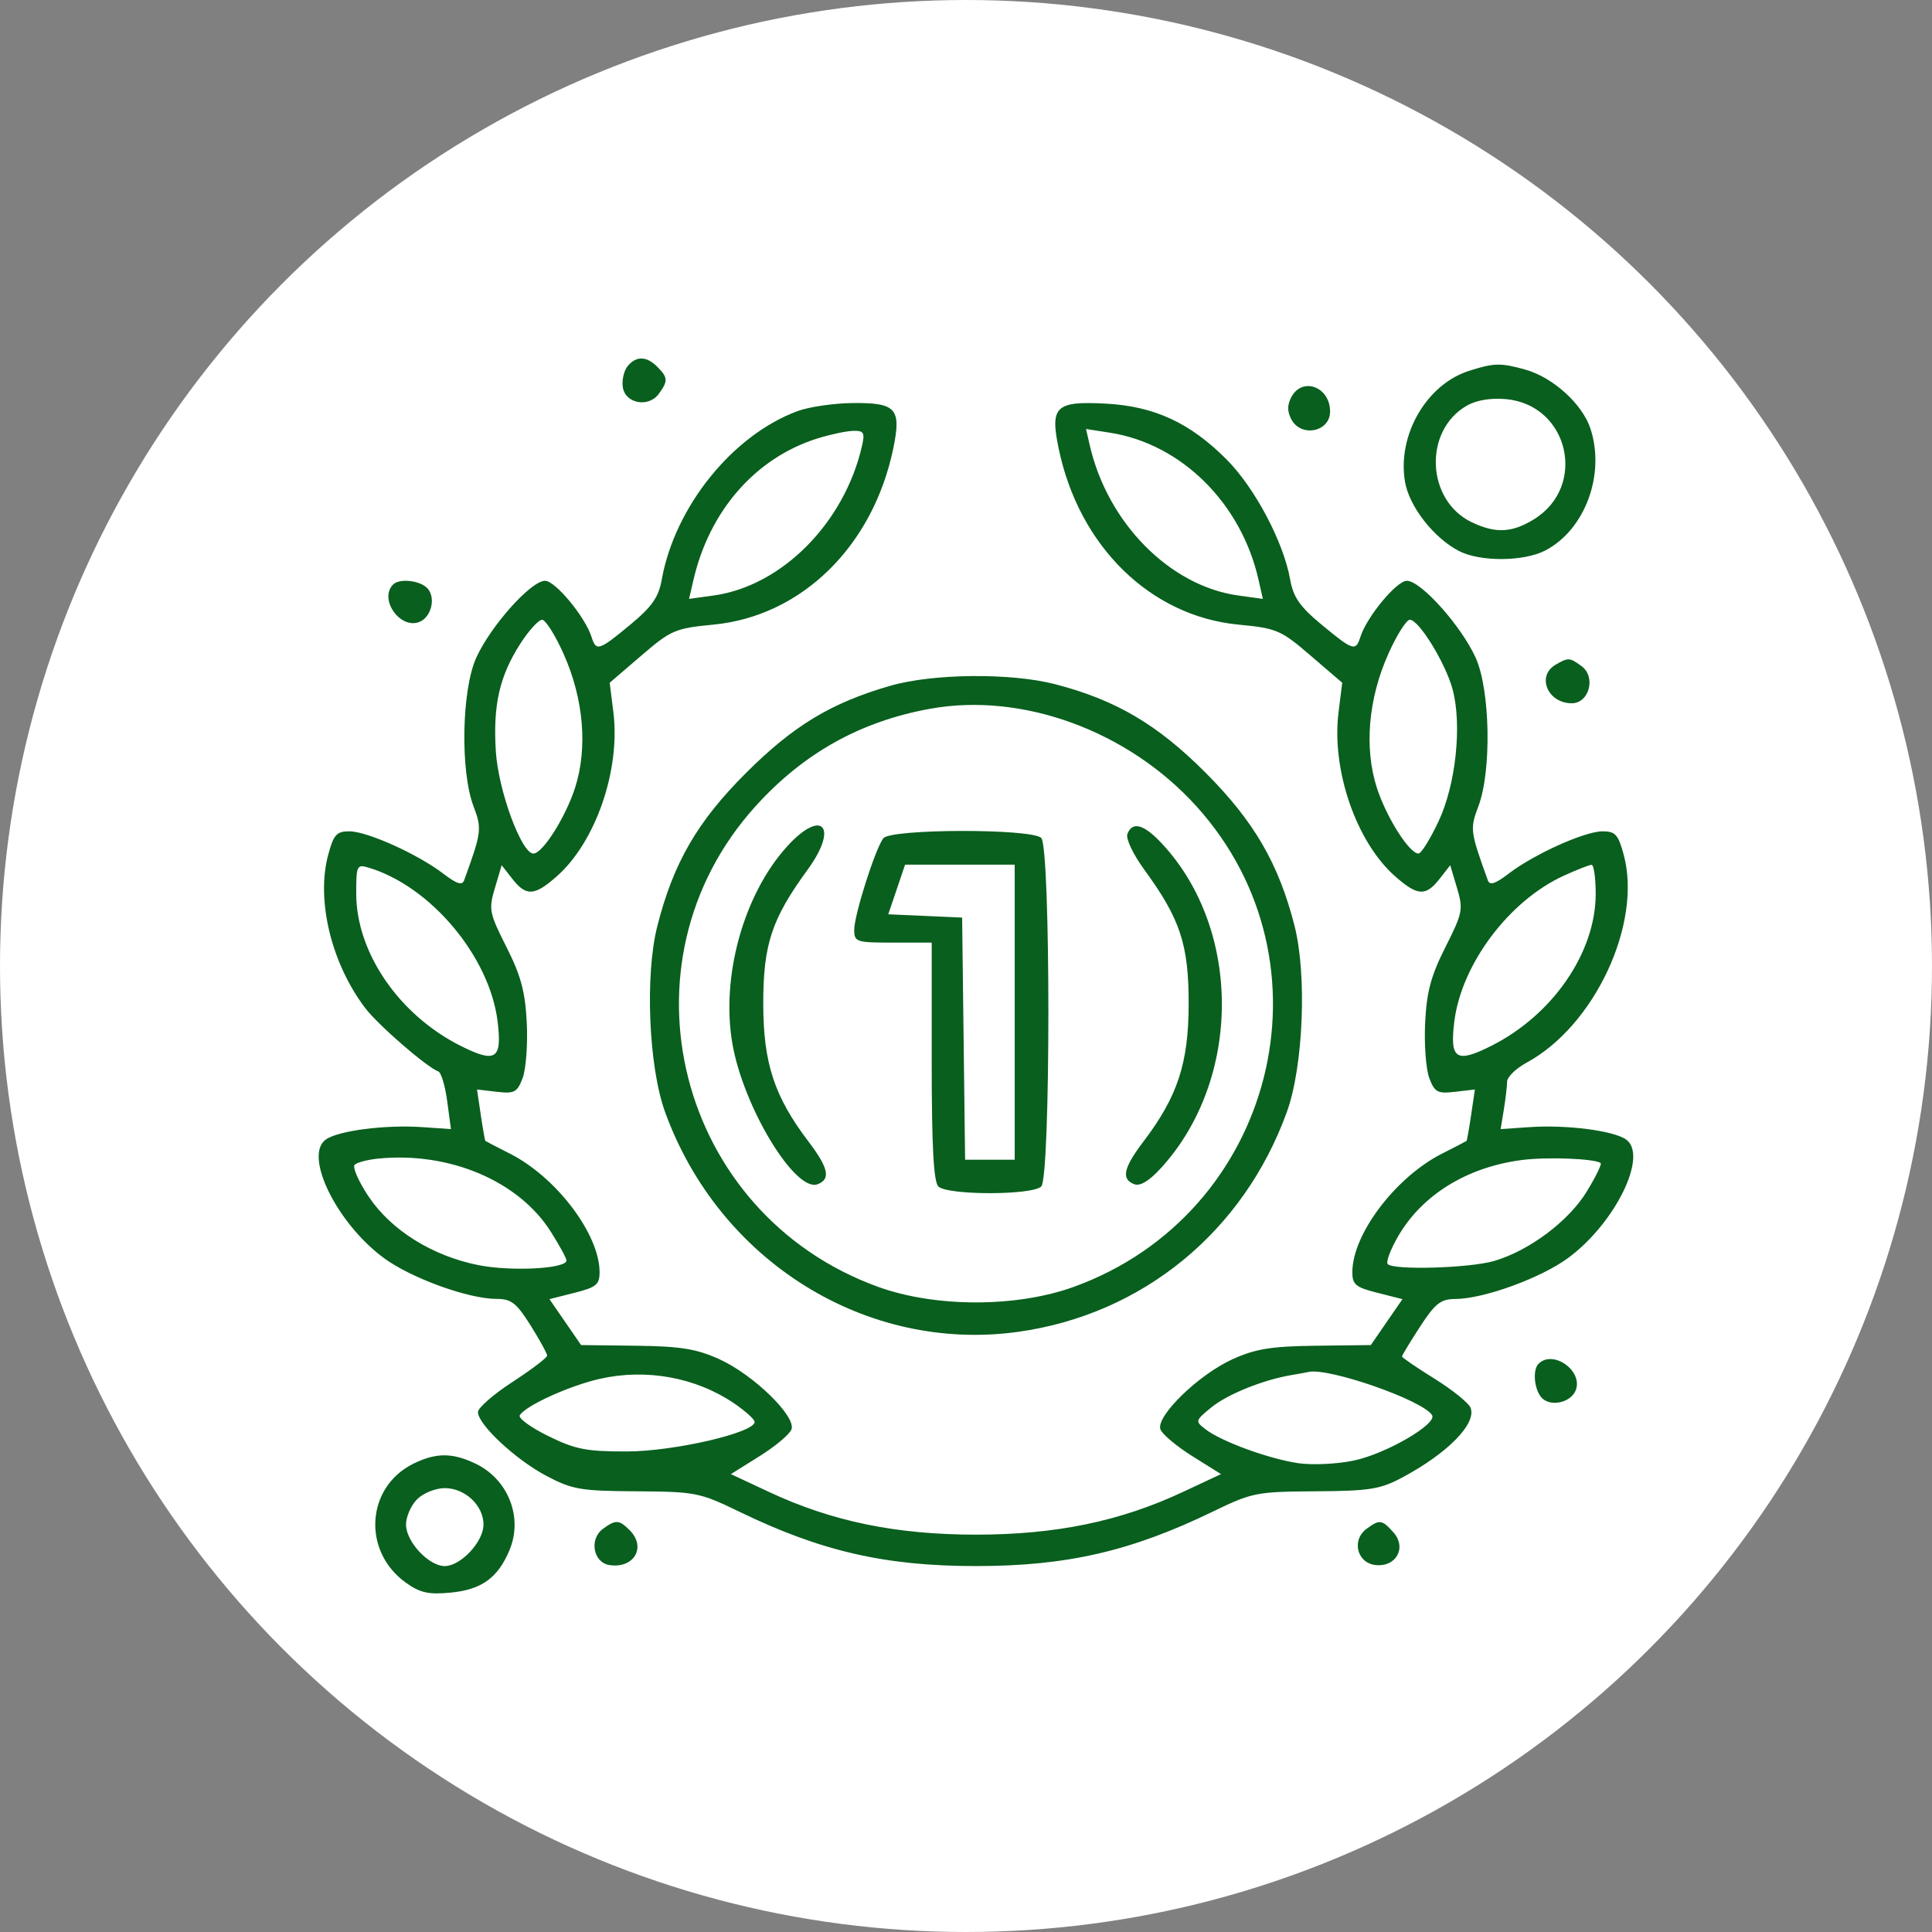 <svg width="97" height="97" viewBox="0 0 97 97" fill="none" xmlns="http://www.w3.org/2000/svg">
<rect x="0" y="0" width="97" height="97" fill="#808080" stroke="none"/>
<circle cx="48.5" cy="48.5" r="48.5" fill="white"/>
<path fill-rule="evenodd" clip-rule="evenodd" d="M31.511 18.384C31.327 18.607 31.218 19.078 31.268 19.433C31.385 20.263 32.562 20.483 33.08 19.77C33.546 19.129 33.536 18.953 33.006 18.42C32.462 17.872 31.943 17.86 31.511 18.384ZM73.751 18.621C71.615 19.307 70.147 21.848 70.54 24.183C70.748 25.425 71.975 27.001 73.248 27.663C74.306 28.214 76.502 28.201 77.583 27.639C79.578 26.602 80.608 23.824 79.852 21.521C79.447 20.284 77.968 18.944 76.58 18.556C75.341 18.21 75.007 18.218 73.751 18.621ZM64.835 19.937C64.624 20.334 64.624 20.658 64.835 21.055C65.327 21.979 66.78 21.685 66.78 20.662C66.78 19.42 65.387 18.9 64.835 19.937ZM73.659 20.359C71.457 21.606 71.598 25.125 73.894 26.221C75.087 26.79 75.907 26.753 77.006 26.078C79.709 24.421 78.769 20.334 75.618 20.04C74.865 19.969 74.137 20.088 73.659 20.359ZM40.044 20.64C36.775 21.848 33.875 25.449 33.223 29.109C33.068 29.983 32.733 30.461 31.642 31.366C30.067 32.672 29.932 32.715 29.701 31.983C29.382 30.973 27.882 29.16 27.364 29.16C26.659 29.16 24.636 31.423 23.911 33.023C23.178 34.642 23.103 38.709 23.773 40.479C24.203 41.613 24.181 41.782 23.302 44.198C23.204 44.466 22.925 44.377 22.261 43.867C20.989 42.891 18.445 41.742 17.549 41.739C16.897 41.737 16.752 41.897 16.476 42.924C15.867 45.193 16.633 48.364 18.333 50.607C18.983 51.464 21.413 53.572 22.012 53.798C22.151 53.851 22.35 54.523 22.453 55.291L22.641 56.689L21.209 56.59C19.335 56.461 16.962 56.769 16.349 57.219C15.248 58.029 16.898 61.399 19.252 63.147C20.617 64.162 23.505 65.213 24.929 65.214C25.669 65.214 25.93 65.417 26.636 66.541C27.095 67.271 27.47 67.955 27.47 68.061C27.47 68.166 26.688 68.761 25.733 69.382C24.778 70.003 23.997 70.683 23.997 70.894C23.997 71.519 25.871 73.27 27.418 74.091C28.729 74.786 29.137 74.857 31.953 74.874C34.91 74.892 35.137 74.937 37.092 75.886C41.21 77.884 44.44 78.628 49 78.628C53.56 78.628 56.79 77.884 60.908 75.886C62.863 74.937 63.09 74.892 66.047 74.874C68.753 74.858 69.298 74.771 70.391 74.188C72.679 72.967 74.138 71.483 73.835 70.686C73.741 70.441 72.928 69.783 72.028 69.224C71.128 68.665 70.391 68.161 70.391 68.105C70.391 68.048 70.798 67.376 71.294 66.612C72.058 65.437 72.332 65.222 73.071 65.218C74.504 65.21 77.387 64.158 78.748 63.147C81.102 61.399 82.752 58.029 81.651 57.219C81.038 56.768 78.665 56.461 76.783 56.59L75.342 56.689L75.503 55.711C75.591 55.173 75.665 54.541 75.667 54.307C75.669 54.073 76.11 53.643 76.648 53.352C80.057 51.505 82.453 46.381 81.524 42.924C81.248 41.897 81.103 41.737 80.451 41.739C79.555 41.742 77.011 42.891 75.739 43.867C75.075 44.377 74.796 44.465 74.7 44.198C73.81 41.73 73.796 41.617 74.226 40.479C74.895 38.705 74.821 34.639 74.089 33.023C73.364 31.423 71.341 29.16 70.636 29.16C70.118 29.16 68.618 30.973 68.299 31.983C68.068 32.715 67.933 32.672 66.358 31.366C65.258 30.454 64.933 29.986 64.774 29.09C64.439 27.207 63.002 24.494 61.587 23.072C59.749 21.224 57.952 20.394 55.516 20.265C53.001 20.131 52.715 20.403 53.15 22.508C54.165 27.419 57.75 30.935 62.178 31.36C64.104 31.545 64.311 31.634 65.804 32.918L67.389 34.279L67.203 35.771C66.845 38.656 68.092 42.272 70.039 43.992C71.169 44.989 71.581 45.014 72.276 44.126L72.812 43.44L73.152 44.583C73.472 45.657 73.437 45.834 72.57 47.553C71.841 48.999 71.627 49.795 71.552 51.358C71.499 52.446 71.594 53.694 71.762 54.134C72.033 54.843 72.178 54.919 73.059 54.816L74.05 54.7L73.862 55.974C73.758 56.674 73.654 57.264 73.63 57.283C73.606 57.303 73.05 57.591 72.394 57.924C70.072 59.102 67.913 61.948 67.897 63.852C67.892 64.493 68.053 64.629 69.152 64.907L70.413 65.226L69.619 66.379L68.825 67.532L66.066 67.565C63.835 67.592 63.036 67.721 61.891 68.238C60.177 69.013 58.015 71.117 58.263 71.768C58.357 72.014 59.08 72.62 59.869 73.113L61.304 74.011L59.389 74.907C56.232 76.385 53.009 77.05 49 77.05C44.991 77.05 41.768 76.385 38.611 74.907L36.696 74.011L38.131 73.113C38.92 72.62 39.643 72.014 39.737 71.768C39.985 71.117 37.823 69.013 36.109 68.238C34.964 67.721 34.165 67.592 31.934 67.565L29.175 67.532L28.381 66.379L27.587 65.226L28.848 64.907C29.947 64.629 30.108 64.493 30.103 63.852C30.087 61.948 27.928 59.102 25.606 57.924C24.95 57.591 24.394 57.303 24.37 57.283C24.346 57.264 24.242 56.674 24.138 55.974L23.95 54.7L24.941 54.816C25.822 54.919 25.967 54.843 26.238 54.134C26.406 53.694 26.501 52.446 26.448 51.358C26.372 49.795 26.159 48.999 25.43 47.553C24.563 45.834 24.528 45.657 24.848 44.583L25.188 43.44L25.724 44.126C26.419 45.014 26.831 44.989 27.961 43.992C29.908 42.272 31.155 38.656 30.797 35.771L30.611 34.279L32.196 32.918C33.69 31.634 33.896 31.545 35.822 31.36C40.25 30.935 43.835 27.419 44.85 22.508C45.263 20.506 44.994 20.211 42.785 20.236C41.848 20.247 40.615 20.428 40.044 20.64ZM41.033 22.016C37.933 22.991 35.617 25.639 34.814 29.125L34.596 30.068L35.824 29.899C39.25 29.427 42.399 26.252 43.28 22.382C43.431 21.715 43.371 21.616 42.824 21.633C42.477 21.643 41.672 21.815 41.033 22.016ZM54.711 22.344C55.605 26.257 58.735 29.424 62.176 29.899L63.404 30.068L63.191 29.125C62.324 25.265 59.315 22.284 55.722 21.724L54.526 21.538L54.711 22.344ZM19.737 29.346C19.014 30.073 20.08 31.603 21.049 31.229C21.64 31.001 21.889 30.054 21.485 29.566C21.142 29.149 20.067 29.014 19.737 29.346ZM26.135 32.301C25.078 33.942 24.747 35.389 24.895 37.732C25.02 39.697 26.182 42.855 26.781 42.855C27.241 42.855 28.393 41.036 28.871 39.556C29.515 37.559 29.306 35.091 28.3 32.838C27.878 31.891 27.39 31.116 27.216 31.116C27.042 31.116 26.556 31.649 26.135 32.301ZM69.7 32.838C68.694 35.091 68.485 37.559 69.129 39.556C69.608 41.036 70.759 42.855 71.219 42.855C71.353 42.855 71.804 42.131 72.221 41.247C73.093 39.4 73.413 36.404 72.93 34.607C72.576 33.291 71.239 31.116 70.784 31.116C70.61 31.116 70.122 31.891 69.7 32.838ZM78.101 33.374C77.129 33.944 77.703 35.309 78.915 35.309C79.79 35.309 80.141 33.987 79.408 33.448C78.806 33.005 78.737 33.002 78.101 33.374ZM44.694 34.432C41.728 35.289 39.839 36.43 37.461 38.802C35.014 41.242 33.812 43.316 33.004 46.489C32.375 48.956 32.566 53.555 33.391 55.831C36.108 63.33 43.507 67.932 51.13 66.866C57.361 65.994 62.431 61.843 64.609 55.831C65.434 53.555 65.625 48.956 64.996 46.489C64.201 43.366 62.97 41.245 60.535 38.802C58.119 36.378 56.026 35.144 52.988 34.355C50.756 33.775 46.844 33.811 44.694 34.432ZM46.712 35.583C43.209 36.215 40.36 37.801 37.944 40.467C30.8 48.346 34.003 60.949 44.078 64.606C46.957 65.651 51.043 65.651 53.922 64.606C63.997 60.949 67.2 48.346 60.056 40.467C56.632 36.689 51.331 34.749 46.712 35.583ZM39.489 42.529C37.322 44.943 36.191 49.047 36.771 52.399C37.323 55.591 39.931 59.889 41.053 59.456C41.72 59.199 41.599 58.642 40.584 57.304C38.874 55.05 38.324 53.373 38.321 50.401C38.318 47.421 38.742 46.139 40.551 43.66C42.138 41.485 41.263 40.554 39.489 42.529ZM56.603 41.871C56.515 42.103 56.887 42.89 57.449 43.66C59.258 46.139 59.682 47.421 59.679 50.401C59.676 53.373 59.126 55.05 57.416 57.304C56.401 58.642 56.28 59.199 56.947 59.456C57.242 59.57 57.702 59.29 58.3 58.633C62.343 54.193 62.364 46.687 58.347 42.365C57.434 41.382 56.853 41.218 56.603 41.871ZM44.35 42.086C43.949 42.6 42.888 45.934 42.888 46.682C42.888 47.293 42.987 47.326 44.833 47.326H46.778V53.279C46.778 57.536 46.873 59.328 47.111 59.568C47.559 60.018 51.83 60.018 52.278 59.568C52.755 59.088 52.755 42.551 52.278 42.072C51.803 41.593 44.725 41.606 44.35 42.086ZM17.885 44.862C17.886 47.825 20.031 50.955 23.128 52.51C24.894 53.396 25.216 53.183 24.983 51.283C24.583 48.027 21.624 44.498 18.51 43.563C17.917 43.385 17.885 43.451 17.885 44.862ZM45.019 44.659L44.597 45.904L46.451 45.986L48.306 46.069L48.38 52.147L48.455 58.226H49.7H50.945V50.82V43.413H48.193H45.441L45.019 44.659ZM78.513 43.967C75.76 45.224 73.369 48.414 73.015 51.3C72.784 53.182 73.11 53.395 74.872 52.51C77.959 50.959 80.114 47.823 80.115 44.881C80.115 44.074 80.021 43.416 79.907 43.42C79.792 43.423 79.165 43.669 78.513 43.967ZM18.996 58.169C18.462 58.222 17.926 58.362 17.806 58.479C17.686 58.597 17.999 59.31 18.5 60.065C19.63 61.762 21.707 63.06 24.028 63.52C25.678 63.846 28.442 63.699 28.442 63.285C28.442 63.176 28.089 62.528 27.657 61.844C26.046 59.293 22.562 57.815 18.996 58.169ZM76.365 58.246C73.638 58.613 71.406 59.993 70.205 62.055C69.812 62.73 69.574 63.365 69.675 63.468C69.987 63.781 73.796 63.668 75.019 63.309C76.78 62.792 78.757 61.31 79.663 59.829C80.111 59.097 80.427 58.453 80.366 58.399C80.103 58.168 77.645 58.074 76.365 58.246ZM77.244 68.474C76.914 68.806 77.048 69.887 77.462 70.233C77.948 70.638 78.889 70.388 79.116 69.793C79.488 68.819 77.967 67.746 77.244 68.474ZM30.109 69.229C28.572 69.579 26.395 70.57 26.096 71.056C26.008 71.2 26.649 71.669 27.522 72.098C28.886 72.77 29.44 72.878 31.483 72.873C33.841 72.868 37.888 71.932 37.888 71.391C37.888 71.263 37.419 70.84 36.846 70.451C34.928 69.151 32.437 68.699 30.109 69.229ZM64.835 69.039C63.413 69.279 61.615 70.006 60.813 70.665C60.001 71.332 59.996 71.354 60.535 71.767C61.33 72.375 63.681 73.235 65.16 73.459C65.87 73.566 67.117 73.509 67.971 73.33C69.584 72.993 72.171 71.492 71.9 71.05C71.441 70.302 66.683 68.644 65.687 68.884C65.601 68.905 65.217 68.975 64.835 69.039ZM20.746 73.492C18.377 74.668 18.177 77.885 20.374 79.459C21.094 79.974 21.515 80.068 22.631 79.96C24.181 79.81 24.993 79.224 25.579 77.831C26.271 76.184 25.518 74.269 23.869 73.482C22.706 72.927 21.881 72.93 20.746 73.492ZM20.941 75.274C20.635 75.582 20.385 76.153 20.385 76.545C20.385 77.405 21.527 78.628 22.33 78.628C23.133 78.628 24.275 77.405 24.275 76.545C24.275 75.585 23.351 74.715 22.33 74.715C21.867 74.715 21.25 74.964 20.941 75.274ZM30.274 76.757C29.566 77.278 29.784 78.462 30.61 78.58C31.839 78.755 32.459 77.678 31.617 76.831C31.086 76.298 30.912 76.288 30.274 76.757ZM68.612 76.757C67.848 77.32 68.126 78.467 69.053 78.575C70.098 78.696 70.645 77.696 69.954 76.928C69.383 76.293 69.264 76.278 68.612 76.757Z" fill="#095F1E"/>
</svg>
